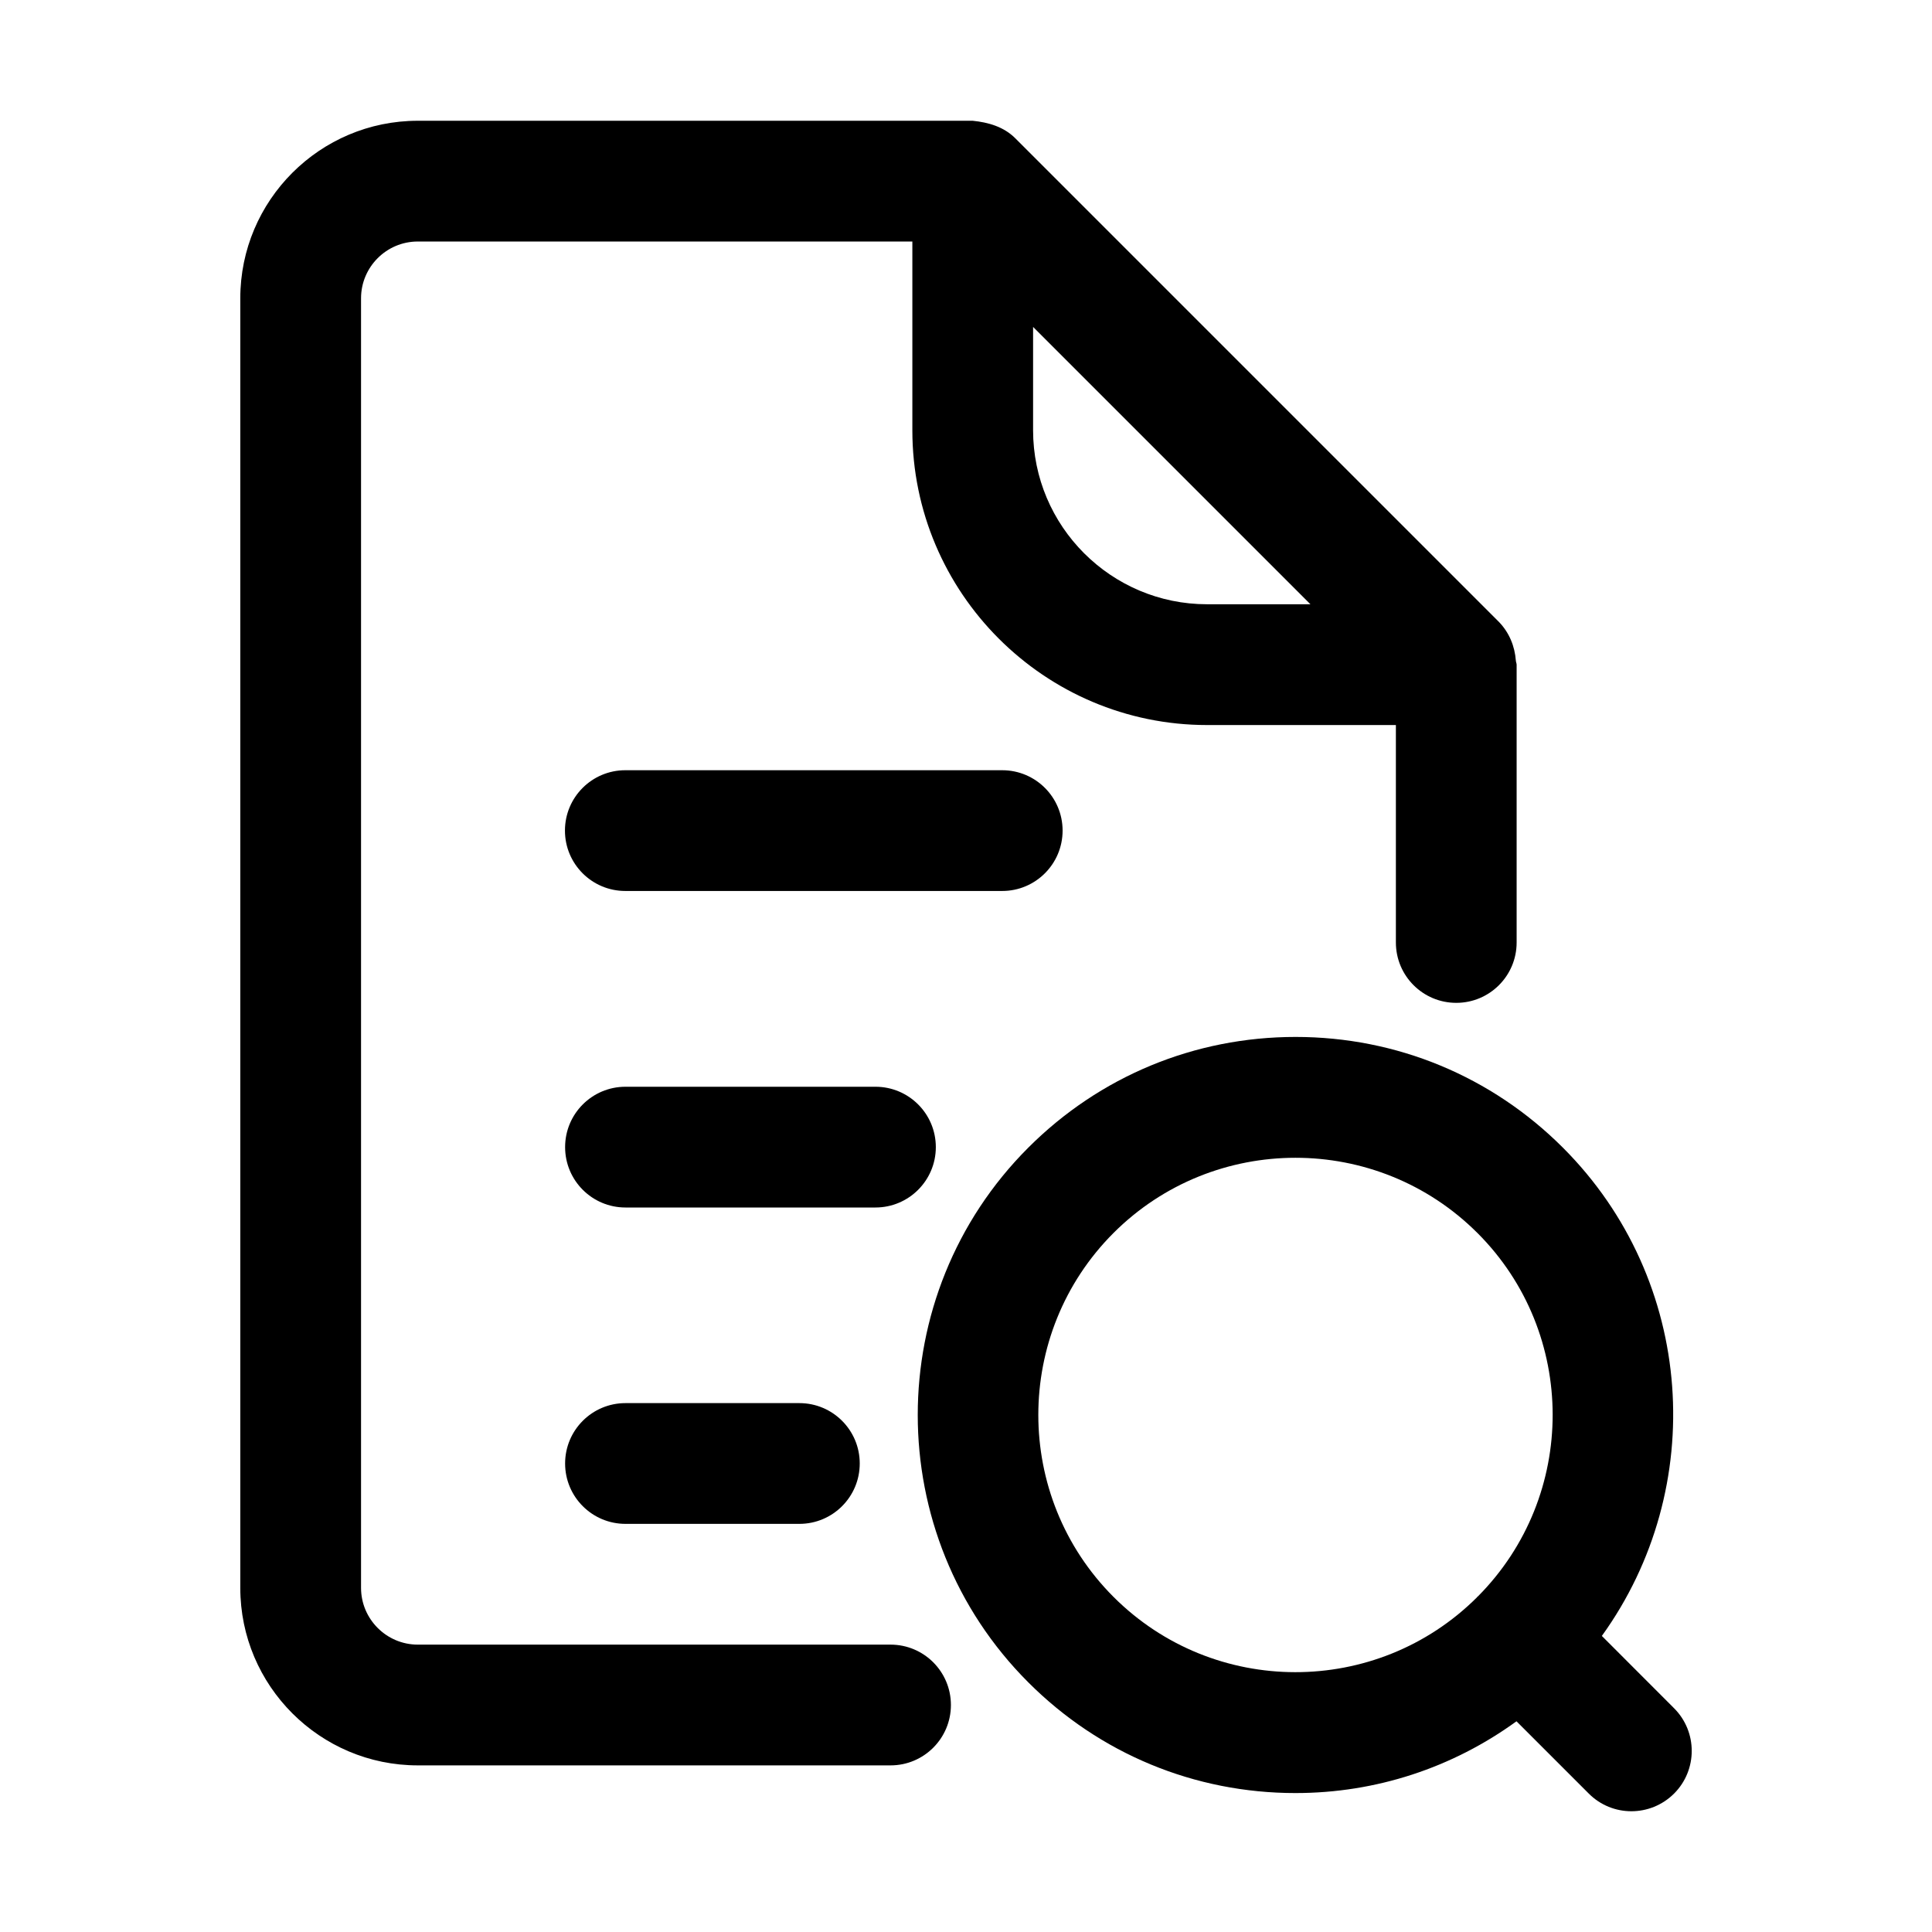 <?xml version="1.0" encoding="UTF-8"?>
<svg width="1200pt" height="1200pt" version="1.1" viewBox="0 0 1200 1200" xmlns="http://www.w3.org/2000/svg">
 <path d="m941.53 410.39c-0.656-9.047-4.125-17.484-10.5-24.094l-300.32-300.32c-7.219-7.266-16.828-9.984-26.578-10.969h-344.63c-60.797 0-110.25 49.453-110.25 110.25v801c0 60.797 49.453 110.25 110.25 110.25h293.63c20.719 0 37.5-16.781 37.5-37.5s-16.781-37.5-37.5-37.5h-293.63c-19.406 0-35.25-15.844-35.25-35.25v-801c0-19.406 15.797-35.25 35.25-35.25h307.18v117.23c0 100.97 82.125 183.1 183.1 183.1h117.23v135.05c0 20.719 16.781 37.5 37.5 37.5s37.5-16.781 37.5-37.5v-172.5c0-0.844-0.422-1.641-0.469-2.484zm-299.86-143.16v-64.172l172.26 172.26h-64.172c-59.625 0-108.09-48.469-108.09-108.09z"/>
 <path d="m804.66 1113.7c50.016 0 97.547-15.75 137.26-44.578l44.859 44.859c7.312 7.359 16.922 11.016 26.484 11.016 9.609 0 19.172-3.656 26.531-10.969 14.625-14.625 14.625-38.391 0-53.016l-44.859-44.906c66.188-91.734 58.312-220.78-24.188-303.28-44.344-44.344-103.31-68.766-166.03-68.766s-121.69 24.422-166.03 68.766c-91.547 91.547-91.547 240.56 0 332.11 44.297 44.344 103.27 68.766 165.98 68.766zm113.02-347.86c62.203 62.203 62.25 163.36 0.281 225.71-0.094 0.094-0.234 0.141-0.375 0.234-0.094 0.094-0.141 0.281-0.234 0.375-62.344 62.016-163.45 61.969-225.71-0.281-62.297-62.344-62.297-163.74 0-226.08 62.344-62.25 163.69-62.25 226.03 0.047z"/>
 <path d="m581.26 712.5c0-20.719-16.781-37.5-37.5-37.5h-155.26c-20.719 0-37.5 16.781-37.5 37.5s16.781 37.5 37.5 37.5h155.26c20.672 0 37.5-16.781 37.5-37.5z"/>
 <path d="m388.5 871.5c-20.719 0-37.5 16.781-37.5 37.5s16.781 37.5 37.5 37.5h108c20.719 0 37.5-16.781 37.5-37.5s-16.781-37.5-37.5-37.5z"/>
 <path d="m660 515.9c0-20.719-16.781-37.5-37.5-37.5h-234.1c-20.719 0-37.5 16.781-37.5 37.5s16.781 37.5 37.5 37.5h234.1c20.672 0 37.5-16.781 37.5-37.5z"/>
</svg>

